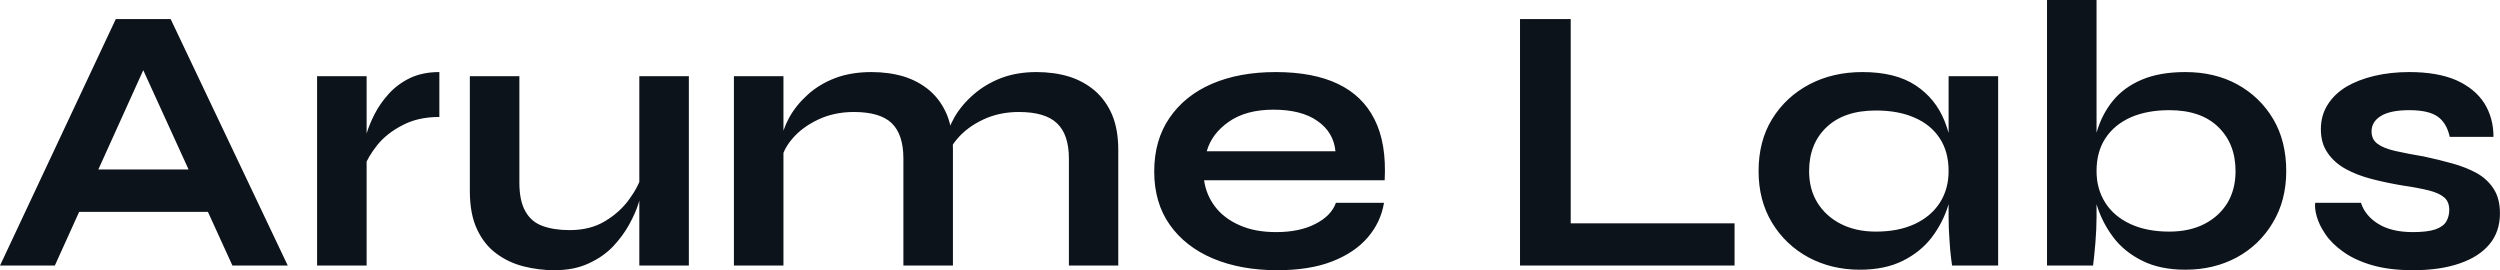 <?xml version="1.0" encoding="UTF-8" standalone="yes"?>
<svg xmlns="http://www.w3.org/2000/svg" width="100%" height="100%" viewBox="0 0 150.903 16.307" fill="#0D131A">
  <path d="M13.55 12.79L3.70 12.79L3.70 10.23L13.55 10.23L13.55 12.79ZM3.31 16.03L0 16.03L6.99 1.15L10.30 1.15L17.37 16.03L14.03 16.03L7.91 2.62L9.38 2.62L3.31 16.03ZM19.14 16.03L19.14 4.60L22.13 4.60L22.13 16.03L19.14 16.03ZM26.52 4.35L26.52 7.06Q25.23 7.06 24.29 7.56Q23.34 8.05 22.77 8.76Q22.20 9.48 21.96 10.14L21.96 10.14L21.94 8.88Q21.96 8.60 22.13 8.06Q22.29 7.52 22.61 6.89Q22.93 6.26 23.46 5.67Q23.99 5.08 24.75 4.71Q25.51 4.35 26.52 4.35L26.52 4.35ZM41.58 4.60L41.58 16.03L38.59 16.03L38.59 4.60L41.58 4.60ZM38.75 10.53L38.75 10.53L38.78 11.32Q38.73 11.64 38.55 12.25Q38.36 12.86 37.98 13.55Q37.60 14.24 37.01 14.87Q36.41 15.50 35.53 15.90Q34.66 16.31 33.46 16.31L33.46 16.31Q32.52 16.31 31.61 16.08Q30.70 15.85 29.97 15.31Q29.23 14.77 28.80 13.85Q28.36 12.93 28.36 11.52L28.36 11.52L28.36 4.60L31.35 4.60L31.35 11.02Q31.35 12.12 31.71 12.75Q32.06 13.39 32.75 13.64Q33.44 13.89 34.38 13.89L34.38 13.89Q35.63 13.89 36.52 13.35Q37.42 12.81 37.98 12.03Q38.55 11.25 38.75 10.53ZM44.30 16.03L44.30 4.60L47.29 4.60L47.29 16.03L44.30 16.03ZM52.60 4.35L52.60 4.35Q53.66 4.35 54.56 4.62Q55.45 4.90 56.12 5.47Q56.79 6.05 57.16 6.93Q57.52 7.82 57.52 9.04L57.52 9.04L57.52 16.03L54.53 16.03L54.53 9.57Q54.53 8.12 53.83 7.44Q53.13 6.76 51.54 6.76L51.54 6.76Q50.35 6.76 49.38 7.22Q48.41 7.68 47.82 8.38Q47.22 9.08 47.13 9.84L47.13 9.84L47.10 8.67Q47.22 7.87 47.63 7.11Q48.05 6.35 48.75 5.72Q49.45 5.08 50.42 4.71Q51.38 4.35 52.60 4.35ZM62.56 4.35L62.56 4.35Q63.62 4.35 64.52 4.62Q65.41 4.90 66.08 5.47Q66.75 6.05 67.13 6.93Q67.50 7.82 67.50 9.04L67.50 9.04L67.50 16.03L64.52 16.03L64.52 9.57Q64.52 8.12 63.80 7.44Q63.09 6.76 61.50 6.76L61.50 6.76Q60.31 6.76 59.34 7.22Q58.37 7.68 57.78 8.38Q57.18 9.08 57.11 9.84L57.11 9.84L57.06 8.60Q57.18 7.84 57.61 7.08Q58.05 6.32 58.77 5.70Q59.48 5.08 60.43 4.71Q61.39 4.35 62.56 4.35ZM80.64 12.24L80.64 12.24L83.54 12.24Q83.35 13.41 82.56 14.33Q81.77 15.25 80.41 15.78Q79.05 16.31 77.10 16.31L77.10 16.31Q74.91 16.31 73.23 15.61Q71.55 14.90 70.61 13.57Q69.67 12.24 69.67 10.35L69.67 10.35Q69.67 8.46 70.59 7.12Q71.51 5.77 73.15 5.06Q74.80 4.35 77.00 4.35L77.00 4.35Q79.26 4.35 80.75 5.06Q82.25 5.77 82.97 7.21Q83.70 8.65 83.58 10.88L83.58 10.88L72.68 10.88Q72.80 11.75 73.34 12.47Q73.88 13.18 74.81 13.59Q75.74 14.01 77.03 14.01L77.03 14.01Q78.45 14.01 79.41 13.51Q80.36 13.02 80.64 12.24ZM76.87 6.62L76.87 6.62Q75.21 6.62 74.17 7.35Q73.14 8.07 72.84 9.13L72.84 9.13L80.61 9.13Q80.50 7.98 79.52 7.30Q78.55 6.62 76.87 6.62ZM91.75 1.15L94.81 1.15L94.81 13.48L104.70 13.48L104.70 16.03L91.75 16.03L91.75 1.15ZM112.26 16.28L112.26 16.28Q110.56 16.28 109.17 15.54Q107.78 14.79 106.96 13.44Q106.15 12.10 106.15 10.33L106.15 10.33Q106.15 8.51 106.97 7.18Q107.80 5.84 109.22 5.09Q110.63 4.35 112.42 4.35L112.42 4.35Q114.40 4.35 115.61 5.14Q116.82 5.93 117.37 7.29Q117.92 8.65 117.92 10.33L117.92 10.33Q117.92 11.34 117.60 12.39Q117.28 13.43 116.61 14.32Q115.94 15.20 114.86 15.74Q113.78 16.28 112.26 16.28ZM113.23 13.98L113.23 13.98Q114.59 13.98 115.58 13.52Q116.56 13.06 117.09 12.24Q117.62 11.41 117.62 10.33L117.62 10.33Q117.62 9.15 117.08 8.34Q116.54 7.52 115.56 7.10Q114.59 6.67 113.23 6.67L113.23 6.67Q111.32 6.67 110.26 7.67Q109.20 8.67 109.20 10.33L109.20 10.33Q109.20 11.43 109.71 12.25Q110.22 13.06 111.12 13.52Q112.03 13.98 113.23 13.98ZM117.62 13.09L117.62 4.60L120.61 4.60L120.61 16.03L117.83 16.03Q117.83 16.03 117.77 15.58Q117.71 15.13 117.67 14.44Q117.62 13.75 117.62 13.09L117.62 13.09ZM131.91 16.28L131.91 16.28Q130.39 16.28 129.31 15.74Q128.22 15.20 127.56 14.32Q126.89 13.43 126.57 12.39Q126.25 11.34 126.25 10.33L126.25 10.33Q126.25 9.06 126.56 7.98Q126.87 6.90 127.54 6.08Q128.20 5.27 129.28 4.81Q130.36 4.35 131.91 4.35L131.91 4.35Q133.68 4.35 135.04 5.09Q136.41 5.84 137.21 7.18Q138 8.51 138 10.33L138 10.33Q138 12.10 137.19 13.44Q136.39 14.79 135.01 15.54Q133.63 16.28 131.91 16.28ZM130.94 13.98L130.94 13.98Q132.16 13.98 133.06 13.52Q133.95 13.06 134.45 12.25Q134.94 11.43 134.94 10.33L134.94 10.33Q134.94 8.67 133.89 7.66Q132.85 6.65 130.94 6.65L130.94 6.65Q129.61 6.65 128.62 7.08Q127.63 7.52 127.09 8.34Q126.55 9.15 126.55 10.33L126.55 10.33Q126.55 11.41 127.08 12.24Q127.60 13.06 128.59 13.52Q129.58 13.98 130.94 13.98ZM123.56 0L126.55 0L126.55 13.09Q126.55 13.82 126.48 14.66Q126.41 15.50 126.34 16.03L126.34 16.03L123.56 16.03L123.56 0ZM139.75 12.24L139.75 12.24L142.51 12.24Q142.76 13.02 143.55 13.51Q144.35 14.01 145.64 14.01L145.64 14.01Q146.51 14.01 146.99 13.85Q147.48 13.68 147.66 13.37Q147.84 13.06 147.84 12.67L147.84 12.67Q147.84 12.19 147.55 11.93Q147.25 11.66 146.63 11.50Q146.00 11.34 145.04 11.20L145.04 11.20Q144.07 11.04 143.18 10.81Q142.28 10.58 141.59 10.20Q140.90 9.82 140.50 9.23Q140.09 8.65 140.09 7.80L140.09 7.80Q140.09 6.97 140.50 6.32Q140.90 5.68 141.62 5.24Q142.35 4.81 143.32 4.58Q144.30 4.35 145.43 4.35L145.43 4.35Q147.13 4.35 148.26 4.84Q149.38 5.34 149.95 6.22Q150.51 7.11 150.51 8.26L150.51 8.26L147.87 8.26Q147.68 7.41 147.13 7.03Q146.58 6.65 145.43 6.65L145.43 6.65Q144.30 6.65 143.73 6.99Q143.15 7.34 143.15 7.93L143.15 7.93Q143.15 8.42 143.51 8.68Q143.87 8.95 144.57 9.11Q145.27 9.27 146.33 9.45L146.33 9.45Q147.22 9.64 148.04 9.87Q148.86 10.10 149.50 10.45Q150.14 10.81 150.52 11.40Q150.90 11.98 150.90 12.88L150.90 12.88Q150.90 13.98 150.27 14.74Q149.64 15.50 148.47 15.90Q147.29 16.31 145.66 16.31L145.66 16.31Q144.21 16.31 143.16 16.00Q142.12 15.69 141.43 15.19Q140.74 14.70 140.36 14.13Q139.98 13.57 139.84 13.06Q139.70 12.56 139.75 12.24Z" preserveAspectRatio="none"/>
</svg>